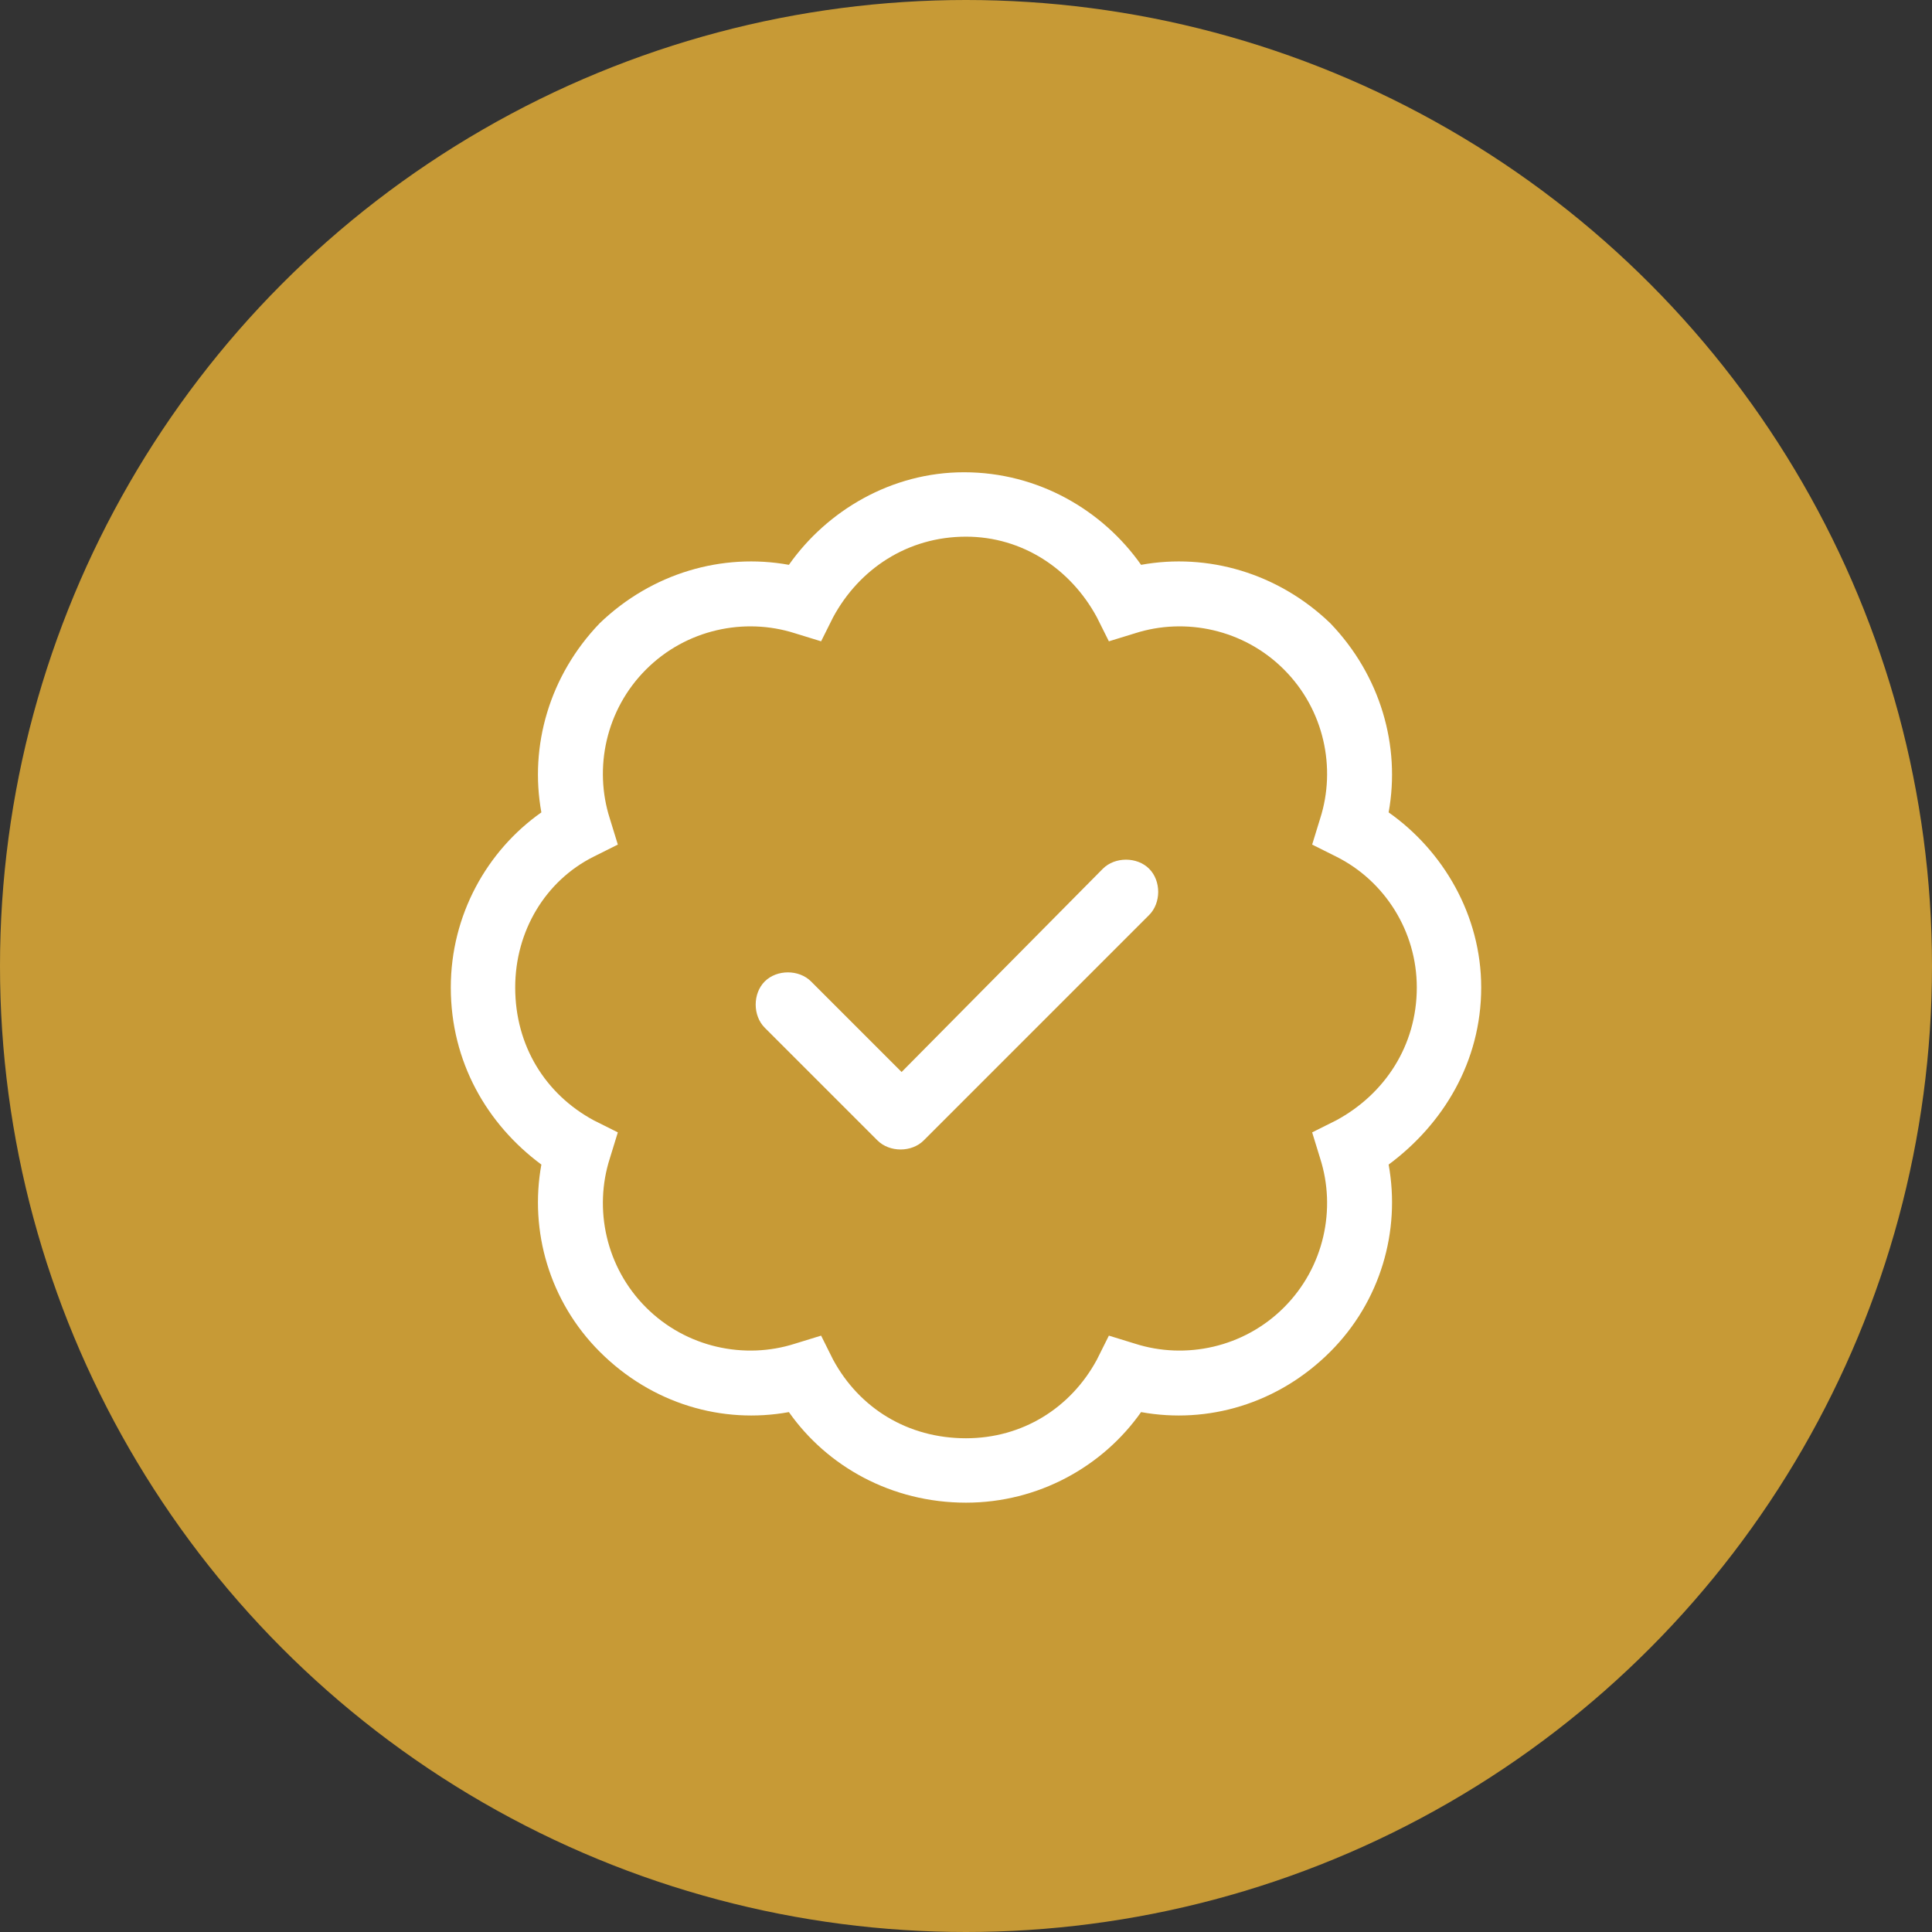 <svg width="90" height="90" viewBox="0 0 90 90" fill="none" xmlns="http://www.w3.org/2000/svg">
<rect x="0" y="0" width="90" height="90" fill="#333333" stroke="none"/>
<circle cx="45" cy="45" r="45" fill="#C79A36"/>
<path d="M43.031 53.125C42.469 53.688 41.438 53.688 40.875 53.125L35.625 47.875C35.062 47.312 35.062 46.281 35.625 45.719C36.188 45.156 37.219 45.156 37.781 45.719L42 49.938L51.375 40.469C51.938 39.906 52.969 39.906 53.531 40.469C54.094 41.031 54.094 42.062 53.531 42.625L43.031 53.125ZM53.156 26.312C56.25 25.75 59.531 26.688 61.969 29.031C64.312 31.469 65.25 34.75 64.688 37.844C67.219 39.625 69 42.625 69 46C69 49.469 67.219 52.375 64.688 54.25C65.25 57.344 64.312 60.625 61.969 62.969C59.531 65.406 56.25 66.344 53.156 65.781C51.375 68.312 48.375 70 45 70C41.531 70 38.531 68.312 36.75 65.781C33.656 66.344 30.375 65.406 27.938 62.969C25.594 60.625 24.656 57.344 25.219 54.25C22.688 52.375 21 49.469 21 46C21 42.625 22.688 39.625 25.219 37.844C24.656 34.75 25.594 31.469 27.938 29.031C30.375 26.688 33.656 25.75 36.75 26.312C38.531 23.781 41.531 22 44.906 22C48.375 22 51.375 23.781 53.156 26.312ZM38.25 29.875L37.031 29.5C34.688 28.75 31.969 29.312 30.094 31.188C28.219 33.062 27.656 35.781 28.406 38.125L28.781 39.344L27.656 39.906C25.406 41.031 24 43.375 24 46C24 48.719 25.406 50.969 27.656 52.188L28.781 52.75L28.406 53.969C27.656 56.312 28.219 59.031 30.094 60.906C31.969 62.781 34.688 63.344 37.031 62.594L38.25 62.219L38.812 63.344C40.031 65.594 42.281 67 45 67C47.625 67 49.875 65.594 51.094 63.344L51.656 62.219L52.875 62.594C55.219 63.344 57.938 62.781 59.812 60.906C61.688 59.031 62.25 56.312 61.5 53.969L61.125 52.75L62.25 52.188C64.5 50.969 66 48.719 66 46C66 43.375 64.5 41.031 62.25 39.906L61.125 39.344L61.5 38.125C62.25 35.781 61.688 33.062 59.812 31.188C57.938 29.312 55.219 28.75 52.875 29.5L51.656 29.875L51.094 28.75C49.875 26.5 47.625 25 45 25C42.281 25 40.031 26.5 38.812 28.75L38.25 29.875Z" fill="white"/>
</svg>
